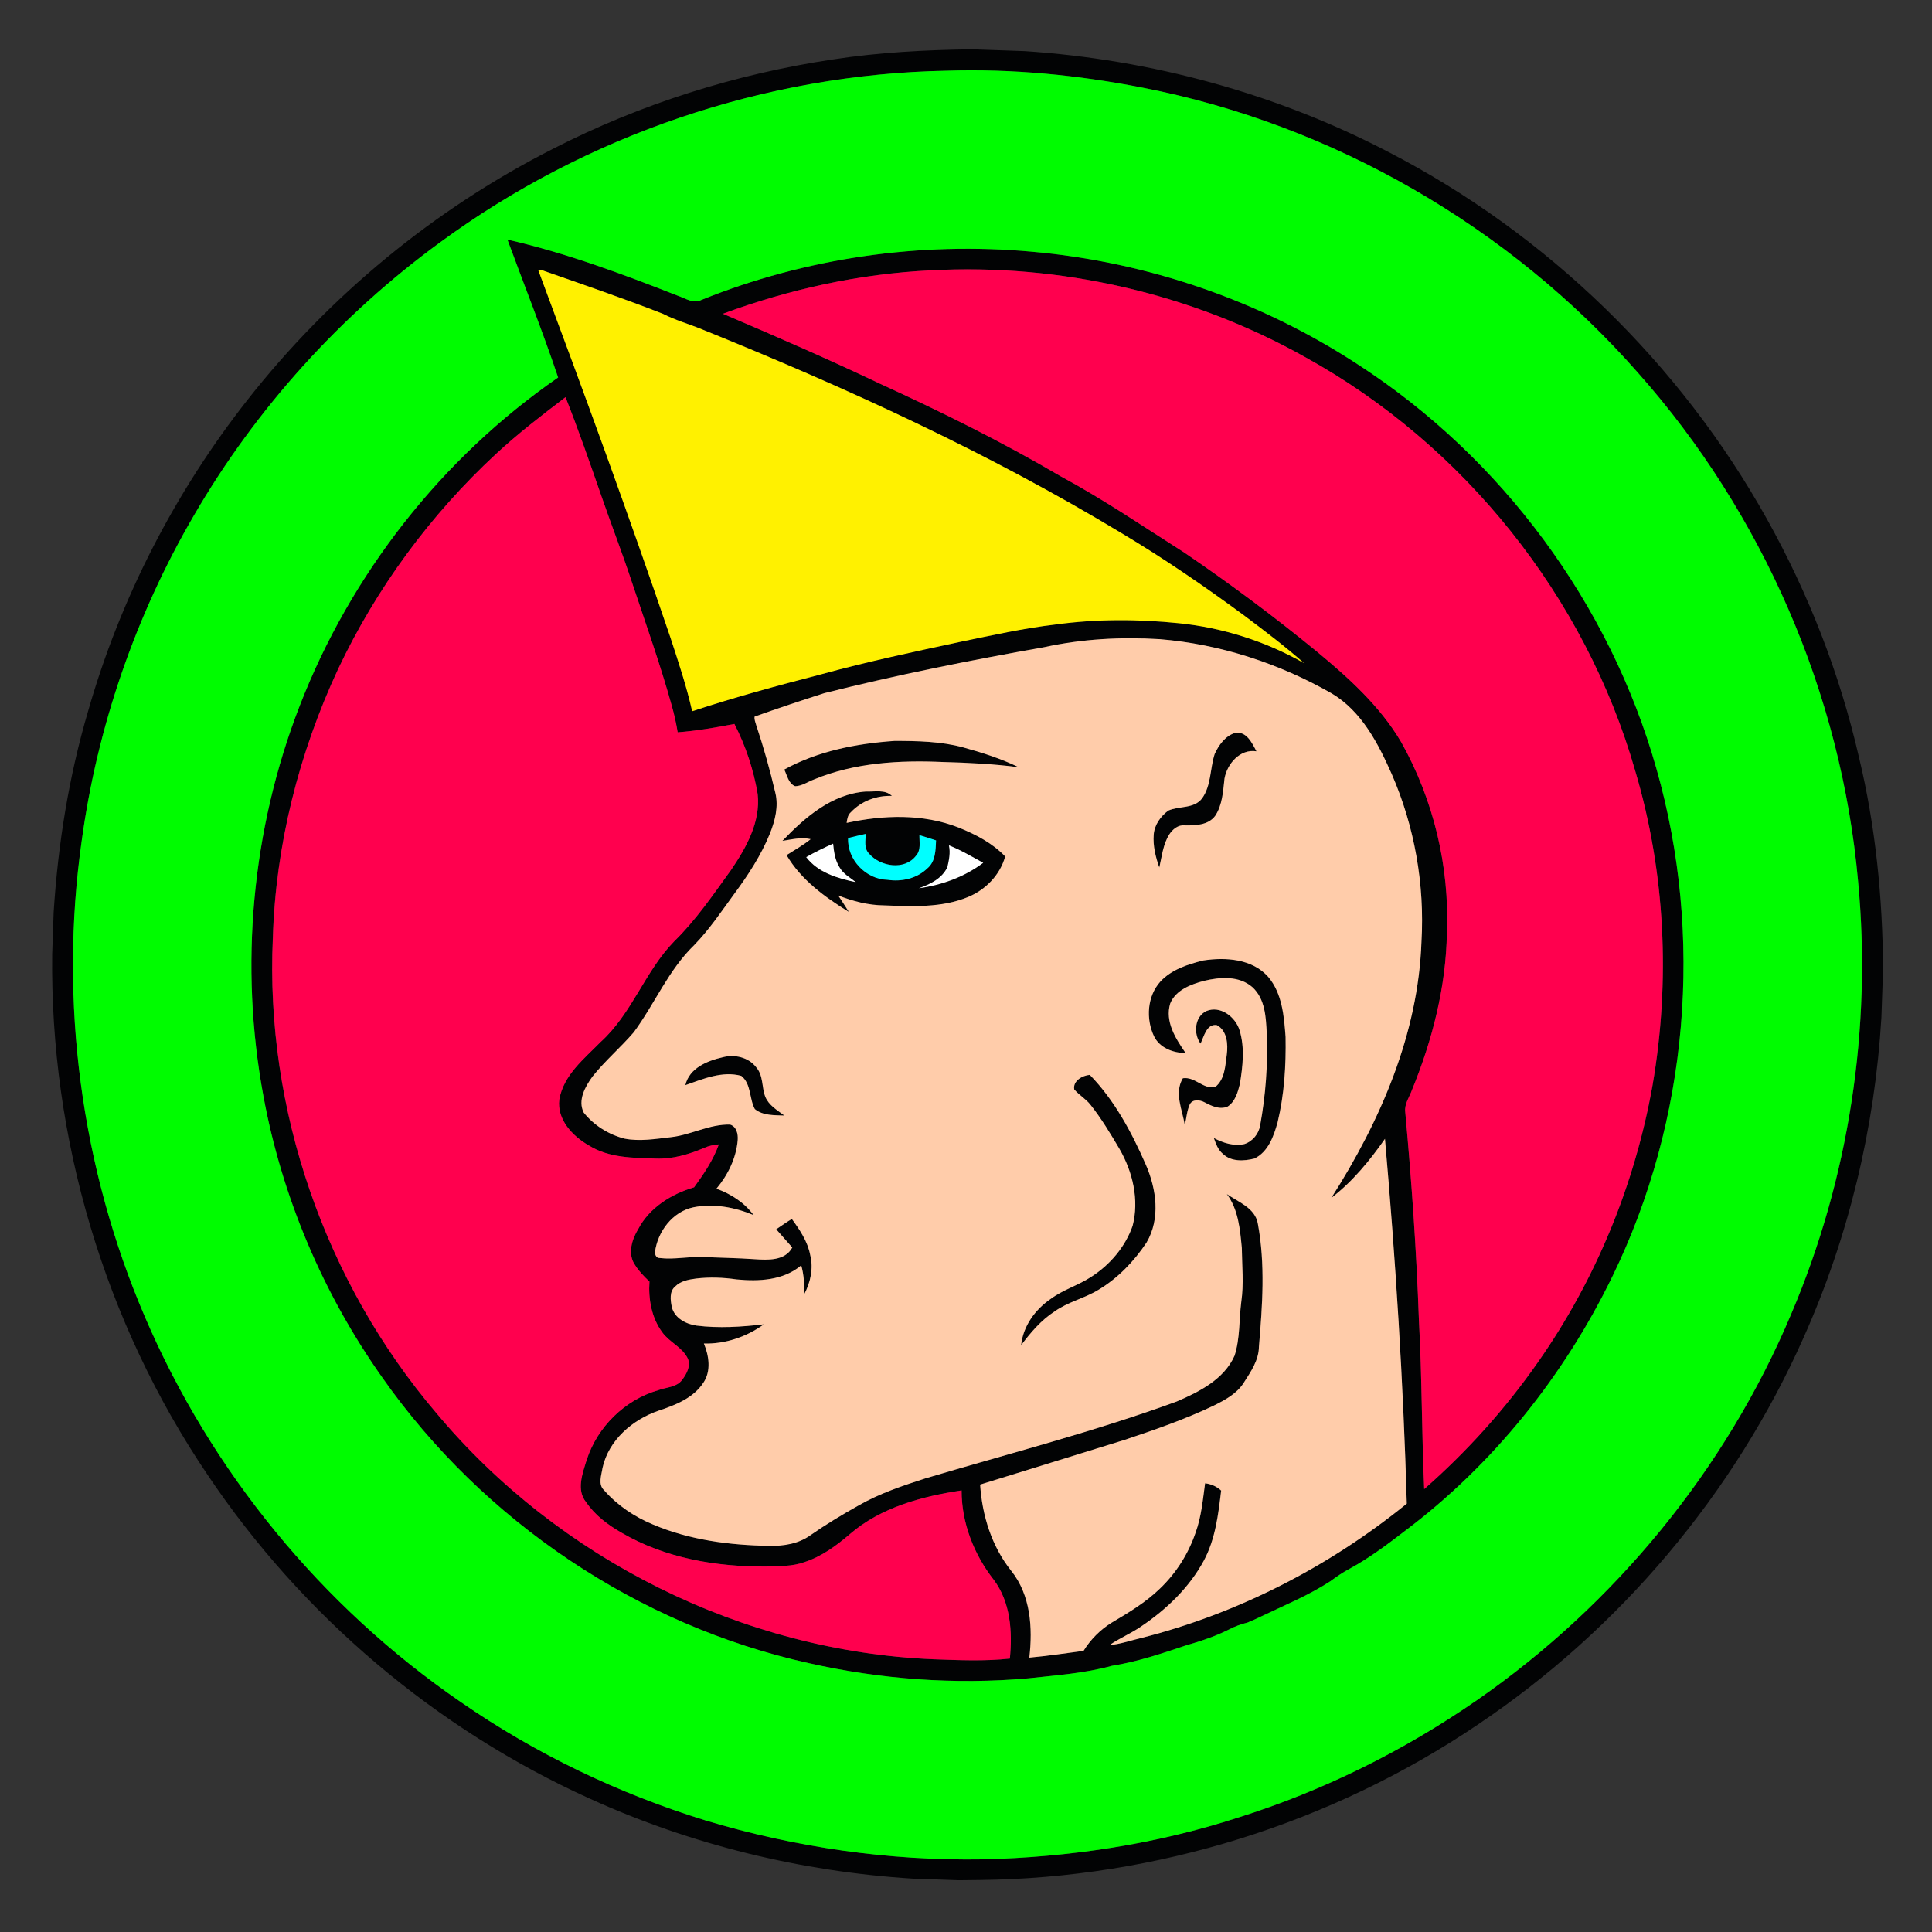 <svg width="57" height="57" viewBox="0 0 57 57" fill="none" xmlns="http://www.w3.org/2000/svg">
<rect x="0" y="0" width="57" height="57" fill="#333333" stroke="none"/>
<g clip-path="url(#clip0_6658_672)">
<g clip-path="url(#clip1_6658_672)">
<path d="M28.674 1.454L30.229 1.508C33.963 1.755 37.649 2.756 40.969 4.487C45.641 6.903 49.57 10.722 52.131 15.315C53.356 17.509 54.278 19.873 54.841 22.323C55.336 24.375 55.544 26.486 55.557 28.596L55.507 30.023C55.313 33.278 54.54 36.499 53.206 39.475C51.159 44.079 47.781 48.073 43.6 50.881C39.286 53.797 34.11 55.411 28.903 55.466C28.698 55.467 28.493 55.472 28.288 55.473L26.919 55.425C23.641 55.218 20.397 54.428 17.406 53.068C12.858 51.014 8.911 47.664 6.132 43.523C3.081 39.02 1.47 33.574 1.54 28.138L1.583 26.912C1.712 24.909 2.029 22.916 2.597 20.989C3.546 17.66 5.159 14.524 7.298 11.803C9.72 8.719 12.818 6.165 16.316 4.39C18.898 3.067 21.7 2.184 24.569 1.754C25.927 1.544 27.302 1.473 28.674 1.454ZM27.934 2.086C22.587 2.183 17.293 3.985 12.985 7.151C10.046 9.299 7.553 12.055 5.724 15.204C4.005 18.15 2.87 21.436 2.41 24.817C1.74 29.547 2.391 34.459 4.276 38.85C6.228 43.413 9.498 47.401 13.59 50.211C15.8 51.742 18.253 52.919 20.822 53.71C23.468 54.505 26.234 54.902 28.996 54.857C31.547 54.796 34.1 54.412 36.53 53.623C39.034 52.837 41.411 51.658 43.567 50.165C47.645 47.34 50.917 43.351 52.843 38.776C54.551 34.771 55.23 30.333 54.82 26.001C54.328 20.477 52.006 15.142 48.325 10.997C44.545 6.697 39.33 3.675 33.706 2.585C31.808 2.214 29.868 2.023 27.934 2.086Z" fill="#020304"/>
<path d="M20.695 8.848C23.768 7.608 27.142 7.126 30.438 7.425C33.856 7.725 37.196 8.875 40.067 10.756C44.307 13.501 47.496 17.817 48.87 22.678C50.276 27.61 49.818 33.05 47.569 37.663C46.144 40.595 44.046 43.218 41.435 45.179C40.915 45.578 40.388 45.974 39.81 46.286C39.612 46.392 39.428 46.52 39.248 46.652C38.594 47.078 37.869 47.371 37.168 47.709C37.049 47.767 36.926 47.818 36.805 47.871C36.612 47.918 36.425 47.986 36.25 48.078C35.842 48.284 35.405 48.424 34.967 48.552C34.258 48.791 33.544 49.029 32.803 49.147C31.997 49.369 31.158 49.426 30.33 49.517C28.167 49.707 25.979 49.545 23.863 49.068C18.821 47.953 14.257 44.879 11.289 40.657C9.537 38.184 8.322 35.328 7.773 32.346C7.058 28.506 7.425 24.473 8.839 20.83C10.345 16.939 13.032 13.51 16.466 11.137C16.006 9.767 15.469 8.424 14.97 7.068C16.694 7.46 18.357 8.081 20 8.725C20.223 8.799 20.46 8.975 20.695 8.848ZM27.456 7.977C25.363 8.077 23.292 8.531 21.329 9.257C22.881 9.918 24.428 10.592 25.952 11.316C27.769 12.149 29.565 13.035 31.289 14.05C32.551 14.729 33.736 15.537 34.945 16.305C36.284 17.217 37.585 18.184 38.838 19.212C39.78 19.99 40.712 20.828 41.339 21.892C42.296 23.595 42.769 25.566 42.689 27.517C42.663 29.112 42.261 30.683 41.66 32.154C41.584 32.368 41.43 32.57 41.46 32.808C41.647 34.855 41.792 36.907 41.864 38.962C41.953 40.617 41.945 42.276 42.019 43.933C43.284 42.822 44.419 41.562 45.381 40.18C47.084 37.749 48.237 34.938 48.756 32.017C49.285 28.944 49.134 25.745 48.246 22.751C46.778 17.61 43.191 13.122 38.512 10.539C35.168 8.66 31.285 7.769 27.456 7.977ZM15.882 7.968C17.225 11.563 18.547 15.168 19.78 18.803C20.016 19.523 20.257 20.244 20.424 20.983C21.679 20.569 22.956 20.224 24.235 19.892C25.589 19.521 26.962 19.23 28.334 18.936C29.264 18.745 30.191 18.536 31.134 18.426C32.344 18.259 33.576 18.263 34.789 18.387C36.085 18.519 37.349 18.922 38.48 19.567C37.909 19.064 37.302 18.604 36.693 18.147C35.529 17.291 34.336 16.473 33.095 15.732C29.16 13.354 24.965 11.433 20.706 9.714C20.327 9.558 19.93 9.449 19.564 9.26C18.388 8.8 17.193 8.391 16 7.975C15.971 7.973 15.912 7.97 15.882 7.968ZM14.631 13.393C12.695 15.187 11.103 17.35 9.975 19.737C8.817 22.22 8.129 24.932 8.048 27.674C7.816 32.731 9.592 37.839 12.872 41.69C16.474 46.002 21.922 48.722 27.541 48.954C28.29 48.981 29.044 49.015 29.791 48.933C29.87 48.14 29.812 47.27 29.317 46.61C28.732 45.863 28.365 44.927 28.368 43.971C27.197 44.148 25.983 44.471 25.068 45.264C24.67 45.604 24.238 45.923 23.734 46.086C23.369 46.22 22.974 46.203 22.591 46.217C21.126 46.227 19.616 45.97 18.338 45.222C17.936 44.992 17.553 44.707 17.291 44.321C16.993 43.962 17.186 43.465 17.306 43.073C17.624 42.097 18.43 41.301 19.417 41.015C19.657 40.926 19.962 40.932 20.126 40.707C20.258 40.53 20.394 40.285 20.281 40.064C20.114 39.738 19.743 39.598 19.535 39.306C19.222 38.88 19.123 38.33 19.159 37.811C19.004 37.663 18.851 37.512 18.738 37.33C18.507 37.008 18.635 36.571 18.827 36.261C19.159 35.628 19.806 35.226 20.476 35.029C20.762 34.634 21.041 34.225 21.206 33.763C21.057 33.774 20.909 33.805 20.771 33.868C20.32 34.059 19.834 34.204 19.339 34.181C18.673 34.162 17.956 34.162 17.372 33.795C16.892 33.523 16.424 33.031 16.498 32.437C16.626 31.713 17.233 31.237 17.718 30.741C18.642 29.909 19.024 28.658 19.887 27.774C20.531 27.145 21.038 26.397 21.563 25.672C22.011 25.014 22.442 24.253 22.351 23.427C22.23 22.708 21.998 22.007 21.665 21.359C21.111 21.465 20.554 21.564 19.991 21.605C19.948 21.338 19.889 21.074 19.815 20.814C19.472 19.583 19.041 18.378 18.637 17.165C18.354 16.305 18.025 15.462 17.73 14.606C17.394 13.639 17.059 12.67 16.682 11.718C15.981 12.254 15.278 12.791 14.631 13.393ZM30.805 19.094C28.63 19.478 26.462 19.911 24.319 20.45C23.63 20.67 22.943 20.898 22.262 21.142C22.246 21.229 22.289 21.313 22.31 21.397C22.529 22.051 22.716 22.717 22.873 23.39C22.972 23.794 22.864 24.213 22.714 24.591C22.452 25.237 22.067 25.824 21.654 26.382C21.28 26.893 20.926 27.425 20.481 27.881C19.721 28.616 19.317 29.612 18.697 30.454C18.309 30.904 17.853 31.293 17.481 31.758C17.266 32.054 17.035 32.458 17.221 32.824C17.523 33.204 17.959 33.475 18.428 33.593C18.877 33.68 19.335 33.602 19.782 33.551C20.382 33.488 20.93 33.16 21.541 33.178C21.73 33.24 21.777 33.458 21.763 33.633C21.72 34.164 21.475 34.664 21.136 35.07C21.565 35.224 21.961 35.479 22.233 35.849C21.679 35.617 21.06 35.502 20.465 35.617C19.84 35.745 19.399 36.334 19.321 36.946C19.324 37.025 19.364 37.118 19.458 37.115C19.887 37.168 20.316 37.065 20.746 37.087C21.251 37.108 21.757 37.115 22.262 37.149C22.65 37.175 23.157 37.205 23.373 36.805C23.214 36.627 23.056 36.448 22.899 36.268C23.051 36.164 23.202 36.058 23.36 35.963C23.595 36.285 23.827 36.627 23.902 37.027C24.001 37.419 23.912 37.831 23.726 38.182C23.73 37.897 23.717 37.609 23.637 37.332C23.112 37.776 22.386 37.811 21.734 37.747C21.337 37.688 20.93 37.673 20.531 37.721C20.315 37.751 20.08 37.791 19.92 37.954C19.742 38.099 19.779 38.36 19.819 38.559C19.898 38.887 20.235 39.065 20.546 39.109C21.209 39.192 21.877 39.147 22.538 39.071C22.023 39.441 21.403 39.655 20.766 39.639C20.916 39.999 20.983 40.447 20.753 40.79C20.457 41.247 19.923 41.457 19.427 41.62C18.658 41.886 17.957 42.484 17.775 43.304C17.745 43.519 17.634 43.794 17.822 43.968C18.213 44.413 18.717 44.751 19.263 44.977C20.341 45.434 21.524 45.589 22.688 45.606C23.111 45.617 23.559 45.547 23.91 45.293C24.364 44.975 24.839 44.69 25.323 44.419C25.94 44.063 26.62 43.836 27.296 43.618C29.773 42.88 32.283 42.238 34.712 41.35C35.38 41.064 36.114 40.694 36.423 39.994C36.586 39.482 36.552 38.935 36.62 38.407C36.698 37.88 36.642 37.349 36.636 36.82C36.584 36.271 36.535 35.685 36.193 35.228C36.535 35.466 37.031 35.639 37.109 36.102C37.331 37.297 37.243 38.525 37.141 39.728C37.138 40.129 36.903 40.468 36.695 40.792C36.492 41.118 36.141 41.305 35.806 41.471C34.961 41.874 34.074 42.181 33.187 42.477C31.764 42.92 30.34 43.361 28.916 43.799C28.974 44.711 29.256 45.621 29.831 46.342C30.406 47.055 30.469 48.029 30.366 48.905C30.901 48.857 31.433 48.776 31.965 48.706C32.174 48.371 32.456 48.084 32.792 47.876C33.293 47.58 33.799 47.277 34.219 46.869C34.7 46.411 35.064 45.833 35.276 45.205C35.442 44.741 35.486 44.246 35.552 43.761C35.731 43.783 35.895 43.854 36.026 43.977C35.942 44.681 35.857 45.405 35.517 46.04C35.086 46.839 34.41 47.485 33.661 47.988C33.365 48.193 33.029 48.331 32.733 48.535C33.061 48.508 33.372 48.392 33.693 48.32C36.545 47.593 39.219 46.214 41.504 44.362C41.4 40.77 41.174 37.179 40.859 33.599C40.408 34.244 39.902 34.861 39.275 35.342C40.721 33.079 41.843 30.501 41.936 27.78C42.033 26.096 41.734 24.388 41.06 22.841C40.657 21.931 40.17 20.981 39.284 20.456C37.735 19.571 35.997 19.003 34.216 18.857C33.076 18.787 31.923 18.849 30.805 19.094Z" fill="#020304"/>
<path d="M35.834 22.25C35.951 21.989 36.146 21.715 36.427 21.627C36.772 21.556 36.938 21.916 37.069 22.165C36.586 22.089 36.205 22.532 36.127 22.969C36.084 23.343 36.067 23.746 35.852 24.07C35.647 24.348 35.262 24.357 34.948 24.351C34.757 24.331 34.595 24.467 34.497 24.618C34.312 24.91 34.28 25.264 34.203 25.594C34.094 25.284 34.012 24.955 34.038 24.624C34.058 24.336 34.242 24.082 34.469 23.915C34.789 23.772 35.227 23.865 35.463 23.557C35.737 23.178 35.697 22.679 35.834 22.25Z" fill="#020304"/>
<path d="M23.138 22.704C24.133 22.156 25.272 21.937 26.395 21.859C27.072 21.86 27.758 21.872 28.416 22.05C28.975 22.204 29.532 22.382 30.056 22.636C29.314 22.538 28.566 22.502 27.819 22.482C26.538 22.425 25.216 22.499 24.017 22.996C23.833 23.064 23.661 23.192 23.459 23.196C23.262 23.119 23.223 22.874 23.138 22.704Z" fill="#020304"/>
<path d="M23.082 24.808C23.745 24.115 24.541 23.424 25.544 23.353C25.796 23.365 26.112 23.283 26.311 23.482C25.862 23.467 25.414 23.632 25.105 23.96C25.011 24.039 24.992 24.163 24.977 24.278C26.061 24.044 27.223 24.003 28.272 24.412C28.774 24.612 29.279 24.874 29.654 25.268C29.506 25.81 29.079 26.249 28.565 26.462C27.783 26.79 26.912 26.74 26.083 26.712C25.616 26.708 25.16 26.589 24.728 26.419C24.833 26.581 24.943 26.741 25.044 26.906C24.335 26.467 23.634 25.962 23.204 25.229C23.443 25.076 23.694 24.938 23.915 24.758C23.636 24.692 23.358 24.768 23.082 24.808ZM27.023 25.246C26.687 25.686 25.974 25.57 25.641 25.188C25.483 25.03 25.532 24.799 25.543 24.602C25.368 24.641 25.193 24.681 25.02 24.725C24.989 25.363 25.547 25.944 26.182 25.957C26.602 26.02 27.051 25.919 27.361 25.617C27.601 25.416 27.602 25.08 27.615 24.794C27.452 24.74 27.287 24.689 27.123 24.638C27.12 24.842 27.176 25.081 27.023 25.246ZM23.787 25.288C24.134 25.743 24.714 25.916 25.251 26.026C25.081 25.89 24.876 25.783 24.768 25.585C24.637 25.378 24.604 25.13 24.581 24.89C24.311 25.012 24.044 25.141 23.787 25.288ZM27.997 24.941C28.046 25.157 28 25.372 27.951 25.584C27.791 25.922 27.446 26.087 27.112 26.206C27.792 26.111 28.456 25.871 29.008 25.456C28.675 25.275 28.35 25.079 27.997 24.941Z" fill="#020304"/>
<path d="M35.5 28.335C36.158 28.236 36.941 28.287 37.412 28.819C37.826 29.308 37.88 29.981 37.926 30.593C37.94 31.436 37.888 32.288 37.69 33.11C37.577 33.518 37.415 33.984 37.005 34.18C36.698 34.258 36.321 34.279 36.076 34.042C35.933 33.923 35.868 33.744 35.809 33.574C36.083 33.721 36.395 33.821 36.708 33.754C36.954 33.674 37.137 33.449 37.176 33.195C37.337 32.308 37.406 31.401 37.369 30.5C37.347 30.021 37.327 29.474 36.948 29.125C36.556 28.782 35.989 28.823 35.517 28.938C35.13 29.042 34.686 29.206 34.522 29.606C34.36 30.142 34.685 30.644 34.976 31.066C34.61 31.066 34.212 30.918 34.043 30.572C33.8 30.062 33.841 29.394 34.227 28.963C34.556 28.604 35.04 28.449 35.5 28.335Z" fill="#020304"/>
<path d="M35.589 29.829C36.005 29.656 36.453 30.004 36.572 30.398C36.728 30.91 36.665 31.458 36.581 31.977C36.519 32.222 36.443 32.501 36.219 32.646C35.988 32.747 35.746 32.631 35.542 32.522C35.404 32.448 35.183 32.418 35.1 32.587C35.016 32.778 35.004 32.992 34.955 33.194C34.883 32.741 34.636 32.244 34.898 31.81C35.258 31.758 35.495 32.14 35.848 32.073C36.138 31.85 36.147 31.445 36.194 31.112C36.235 30.807 36.203 30.403 35.9 30.243C35.597 30.196 35.52 30.584 35.42 30.789C35.205 30.501 35.243 29.996 35.589 29.829Z" fill="#020304"/>
<path d="M20.218 32.015C20.336 31.51 20.867 31.296 21.321 31.192C21.671 31.099 22.084 31.191 22.309 31.489C22.522 31.729 22.468 32.072 22.576 32.356C22.68 32.611 22.93 32.753 23.139 32.912C22.847 32.9 22.508 32.917 22.269 32.721C22.101 32.415 22.166 31.978 21.868 31.741C21.308 31.589 20.741 31.831 20.218 32.015Z" fill="#020304"/>
<path d="M31.693 32.142C31.645 31.89 31.937 31.726 32.152 31.712C32.884 32.463 33.386 33.406 33.804 34.359C34.117 35.078 34.242 35.954 33.826 36.66C33.456 37.215 32.98 37.71 32.405 38.054C31.993 38.305 31.507 38.409 31.112 38.692C30.715 38.949 30.407 39.313 30.126 39.688C30.181 39.131 30.535 38.641 30.988 38.328C31.356 38.052 31.807 37.924 32.19 37.673C32.744 37.319 33.195 36.791 33.414 36.168C33.615 35.397 33.417 34.57 33.025 33.893C32.761 33.447 32.495 33.001 32.173 32.596C32.036 32.42 31.837 32.309 31.693 32.142Z" fill="#020304"/>
<path d="M27.933 2.086C29.867 2.024 31.806 2.214 33.705 2.585C39.329 3.675 44.544 6.697 48.323 10.997C52.005 15.142 54.327 20.477 54.819 26.001C55.229 30.334 54.55 34.771 52.842 38.776C50.915 43.351 47.644 47.34 43.566 50.166C41.409 51.659 39.032 52.837 36.529 53.624C34.099 54.412 31.546 54.796 28.995 54.857C26.233 54.902 23.467 54.505 20.821 53.71C18.252 52.919 15.798 51.743 13.588 50.211C9.497 47.402 6.227 43.414 4.275 38.851C2.389 34.459 1.738 29.547 2.409 24.817C2.869 21.436 4.004 18.15 5.723 15.204C7.551 12.055 10.045 9.299 12.983 7.151C17.292 3.985 22.586 2.184 27.933 2.086ZM20.695 8.848C20.46 8.975 20.223 8.799 20 8.726C18.357 8.081 16.694 7.46 14.97 7.068C15.469 8.424 16.006 9.767 16.466 11.137C13.032 13.51 10.345 16.939 8.839 20.831C7.425 24.473 7.058 28.506 7.773 32.346C8.322 35.329 9.537 38.184 11.289 40.657C14.257 44.879 18.821 47.953 23.863 49.068C25.979 49.546 28.167 49.707 30.33 49.517C31.158 49.426 31.997 49.369 32.803 49.147C33.544 49.029 34.258 48.791 34.967 48.552C35.405 48.425 35.842 48.284 36.25 48.079C36.425 47.986 36.612 47.918 36.805 47.871C36.926 47.819 37.049 47.767 37.168 47.709C37.869 47.372 38.594 47.078 39.248 46.652C39.428 46.52 39.612 46.392 39.81 46.287C40.388 45.974 40.915 45.578 41.435 45.179C44.046 43.218 46.144 40.595 47.569 37.663C49.818 33.05 50.276 27.61 48.87 22.679C47.496 17.817 44.307 13.501 40.067 10.756C37.196 8.875 33.856 7.725 30.438 7.425C27.142 7.126 23.768 7.608 20.695 8.848Z" fill="#00FC00"/>
<path d="M27.455 7.976C31.284 7.769 35.167 8.66 38.511 10.539C43.19 13.122 46.777 17.61 48.246 22.751C49.133 25.745 49.284 28.943 48.755 32.017C48.236 34.938 47.084 37.749 45.38 40.18C44.418 41.562 43.283 42.822 42.018 43.933C41.944 42.276 41.953 40.617 41.863 38.962C41.791 36.907 41.647 34.855 41.459 32.808C41.429 32.57 41.583 32.367 41.659 32.154C42.261 30.683 42.663 29.112 42.688 27.517C42.768 25.565 42.295 23.595 41.338 21.892C40.711 20.828 39.779 19.99 38.837 19.212C37.584 18.184 36.283 17.217 34.944 16.305C33.735 15.537 32.55 14.729 31.288 14.05C29.564 13.035 27.768 12.149 25.951 11.316C24.427 10.592 22.88 9.918 21.328 9.257C23.291 8.531 25.362 8.077 27.455 7.976Z" fill="#FF004E"/>
<path d="M14.634 13.393C15.281 12.791 15.984 12.254 16.685 11.718C17.062 12.67 17.397 13.638 17.733 14.605C18.028 15.461 18.357 16.305 18.64 17.165C19.044 18.378 19.475 19.582 19.818 20.814C19.892 21.074 19.951 21.337 19.994 21.605C20.557 21.563 21.114 21.465 21.668 21.359C22.001 22.007 22.233 22.707 22.354 23.427C22.445 24.252 22.014 25.013 21.566 25.671C21.041 26.396 20.534 27.145 19.89 27.774C19.027 28.658 18.645 29.908 17.721 30.741C17.236 31.237 16.629 31.713 16.502 32.437C16.427 33.031 16.895 33.523 17.375 33.795C17.959 34.162 18.676 34.161 19.342 34.181C19.837 34.203 20.323 34.059 20.774 33.867C20.912 33.805 21.06 33.774 21.209 33.763C21.044 34.225 20.765 34.634 20.479 35.029C19.809 35.225 19.162 35.628 18.83 36.261C18.638 36.571 18.51 37.007 18.741 37.329C18.854 37.511 19.007 37.663 19.162 37.811C19.126 38.33 19.224 38.879 19.538 39.305C19.746 39.598 20.117 39.738 20.284 40.064C20.397 40.285 20.261 40.529 20.129 40.707C19.965 40.932 19.66 40.925 19.42 41.015C18.433 41.301 17.627 42.096 17.309 43.072C17.189 43.465 16.996 43.961 17.294 44.32C17.556 44.707 17.939 44.992 18.341 45.221C19.619 45.97 21.128 46.227 22.594 46.217C22.977 46.203 23.372 46.22 23.737 46.086C24.241 45.922 24.673 45.604 25.071 45.264C25.986 44.471 27.2 44.148 28.371 43.971C28.367 44.927 28.735 45.862 29.32 46.61C29.815 47.27 29.873 48.14 29.794 48.933C29.047 49.015 28.293 48.98 27.544 48.953C21.925 48.722 16.477 46.002 12.875 41.69C9.595 37.839 7.819 32.731 8.051 27.674C8.132 24.932 8.82 22.22 9.978 19.736C11.106 17.35 12.698 15.187 14.634 13.393Z" fill="#FF004E"/>
<path d="M15.879 7.968C15.909 7.97 15.968 7.973 15.998 7.975C17.19 8.391 18.385 8.8 19.561 9.26C19.927 9.449 20.324 9.558 20.703 9.714C24.962 11.434 29.157 13.354 33.092 15.732C34.334 16.473 35.526 17.291 36.69 18.147C37.299 18.604 37.906 19.064 38.477 19.567C37.346 18.923 36.082 18.519 34.786 18.387C33.573 18.263 32.341 18.259 31.131 18.426C30.188 18.536 29.261 18.745 28.331 18.936C26.959 19.23 25.586 19.521 24.232 19.893C22.953 20.224 21.676 20.569 20.421 20.984C20.254 20.244 20.013 19.523 19.777 18.803C18.544 15.168 17.222 11.563 15.879 7.968Z" fill="#FFF100"/>
<path d="M30.807 19.094C31.925 18.849 33.078 18.787 34.218 18.857C35.998 19.004 37.736 19.571 39.286 20.456C40.172 20.982 40.659 21.931 41.062 22.841C41.736 24.388 42.035 26.096 41.938 27.78C41.845 30.501 40.723 33.079 39.277 35.343C39.904 34.861 40.41 34.244 40.861 33.599C41.176 37.18 41.402 40.77 41.505 44.362C39.221 46.214 36.547 47.593 33.694 48.32C33.374 48.392 33.063 48.508 32.734 48.535C33.031 48.331 33.367 48.193 33.663 47.988C34.412 47.486 35.088 46.839 35.519 46.04C35.859 45.405 35.944 44.681 36.028 43.977C35.897 43.854 35.733 43.783 35.554 43.761C35.488 44.247 35.444 44.741 35.278 45.205C35.066 45.834 34.701 46.411 34.221 46.869C33.801 47.277 33.294 47.58 32.794 47.876C32.458 48.084 32.175 48.371 31.967 48.706C31.434 48.776 30.903 48.857 30.368 48.905C30.471 48.03 30.408 47.056 29.833 46.342C29.258 45.621 28.976 44.711 28.917 43.8C30.342 43.361 31.766 42.92 33.189 42.478C34.076 42.182 34.963 41.874 35.808 41.471C36.142 41.305 36.493 41.118 36.697 40.793C36.905 40.468 37.14 40.129 37.143 39.728C37.245 38.525 37.333 37.298 37.111 36.103C37.033 35.639 36.537 35.466 36.195 35.228C36.537 35.685 36.586 36.272 36.638 36.82C36.644 37.349 36.699 37.881 36.622 38.407C36.554 38.935 36.588 39.483 36.425 39.994C36.116 40.694 35.382 41.064 34.714 41.35C32.284 42.239 29.775 42.88 27.298 43.618C26.622 43.836 25.942 44.063 25.325 44.419C24.841 44.69 24.366 44.976 23.911 45.293C23.561 45.548 23.113 45.617 22.689 45.607C21.526 45.589 20.343 45.435 19.265 44.977C18.719 44.751 18.215 44.413 17.824 43.968C17.635 43.795 17.747 43.519 17.777 43.305C17.959 42.485 18.66 41.886 19.429 41.62C19.924 41.457 20.459 41.247 20.755 40.791C20.985 40.447 20.918 39.999 20.767 39.639C21.404 39.655 22.024 39.442 22.539 39.071C21.879 39.147 21.21 39.192 20.548 39.109C20.237 39.065 19.9 38.888 19.82 38.559C19.781 38.36 19.744 38.099 19.922 37.954C20.082 37.792 20.317 37.751 20.533 37.722C20.932 37.674 21.338 37.689 21.735 37.747C22.388 37.811 23.114 37.777 23.639 37.332C23.719 37.609 23.732 37.897 23.728 38.183C23.913 37.831 24.003 37.419 23.904 37.028C23.829 36.627 23.597 36.285 23.362 35.963C23.204 36.058 23.053 36.164 22.901 36.268C23.058 36.448 23.216 36.627 23.375 36.805C23.159 37.205 22.652 37.175 22.264 37.15C21.759 37.115 21.253 37.108 20.748 37.087C20.318 37.065 19.889 37.168 19.46 37.115C19.366 37.118 19.326 37.025 19.323 36.946C19.401 36.334 19.842 35.745 20.467 35.617C21.062 35.502 21.681 35.617 22.235 35.85C21.962 35.479 21.566 35.224 21.137 35.07C21.477 34.665 21.722 34.165 21.765 33.634C21.779 33.458 21.732 33.241 21.543 33.179C20.932 33.16 20.384 33.488 19.784 33.551C19.336 33.602 18.878 33.68 18.43 33.594C17.961 33.475 17.525 33.204 17.222 32.825C17.037 32.459 17.268 32.054 17.483 31.758C17.855 31.293 18.311 30.904 18.699 30.454C19.319 29.613 19.722 28.616 20.483 27.882C20.927 27.425 21.282 26.894 21.656 26.382C22.069 25.824 22.454 25.237 22.716 24.592C22.866 24.214 22.974 23.794 22.875 23.39C22.718 22.717 22.531 22.051 22.312 21.397C22.291 21.313 22.248 21.23 22.264 21.142C22.945 20.899 23.632 20.671 24.321 20.45C26.463 19.911 28.632 19.479 30.807 19.094ZM35.835 22.25C35.697 22.68 35.737 23.178 35.463 23.558C35.227 23.866 34.789 23.773 34.469 23.915C34.242 24.083 34.059 24.336 34.038 24.625C34.012 24.956 34.094 25.284 34.203 25.594C34.28 25.264 34.312 24.911 34.498 24.618C34.595 24.468 34.758 24.331 34.949 24.351C35.263 24.358 35.647 24.348 35.852 24.07C36.067 23.746 36.084 23.343 36.127 22.969C36.205 22.532 36.587 22.089 37.069 22.166C36.938 21.917 36.772 21.556 36.428 21.627C36.147 21.716 35.951 21.99 35.835 22.25ZM23.138 22.704C23.223 22.874 23.262 23.119 23.46 23.196C23.661 23.192 23.833 23.064 24.018 22.996C25.216 22.499 26.538 22.425 27.82 22.482C28.567 22.502 29.315 22.538 30.056 22.636C29.533 22.382 28.976 22.204 28.416 22.05C27.758 21.872 27.072 21.86 26.395 21.859C25.272 21.937 24.134 22.156 23.138 22.704ZM23.084 24.808C23.36 24.768 23.638 24.692 23.917 24.758C23.696 24.938 23.445 25.076 23.206 25.229C23.636 25.962 24.337 26.467 25.046 26.906C24.945 26.741 24.835 26.581 24.73 26.419C25.162 26.589 25.618 26.708 26.085 26.712C26.914 26.74 27.785 26.79 28.567 26.462C29.081 26.249 29.508 25.81 29.656 25.268C29.281 24.874 28.776 24.612 28.274 24.412C27.225 24.003 26.063 24.044 24.979 24.278C24.994 24.163 25.013 24.039 25.107 23.96C25.416 23.632 25.864 23.467 26.313 23.482C26.114 23.283 25.798 23.365 25.546 23.353C24.543 23.424 23.747 24.115 23.084 24.808ZM35.503 28.336C35.044 28.45 34.559 28.605 34.231 28.964C33.845 29.394 33.804 30.062 34.047 30.572C34.216 30.919 34.614 31.067 34.979 31.067C34.688 30.645 34.364 30.142 34.525 29.607C34.69 29.206 35.133 29.042 35.52 28.939C35.993 28.824 36.56 28.782 36.951 29.125C37.33 29.474 37.351 30.021 37.373 30.501C37.409 31.402 37.341 32.308 37.18 33.195C37.14 33.45 36.958 33.674 36.712 33.754C36.399 33.821 36.086 33.721 35.813 33.575C35.872 33.745 35.936 33.924 36.08 34.043C36.325 34.279 36.702 34.258 37.009 34.181C37.418 33.984 37.581 33.519 37.694 33.111C37.892 32.288 37.944 31.437 37.929 30.593C37.884 29.981 37.83 29.308 37.416 28.82C36.944 28.287 36.162 28.236 35.503 28.336ZM35.589 29.83C35.243 29.997 35.205 30.502 35.42 30.789C35.52 30.585 35.597 30.196 35.9 30.244C36.203 30.403 36.235 30.808 36.194 31.113C36.148 31.445 36.138 31.851 35.848 32.073C35.495 32.141 35.258 31.759 34.898 31.811C34.636 32.245 34.883 32.741 34.955 33.194C35.004 32.992 35.016 32.778 35.1 32.587C35.183 32.419 35.404 32.448 35.542 32.523C35.746 32.631 35.988 32.747 36.219 32.647C36.443 32.501 36.52 32.222 36.581 31.978C36.665 31.458 36.728 30.911 36.572 30.399C36.454 30.004 36.005 29.656 35.589 29.83ZM20.22 32.015C20.743 31.832 21.31 31.589 21.87 31.741C22.168 31.978 22.103 32.415 22.27 32.721C22.51 32.918 22.849 32.9 23.141 32.912C22.931 32.753 22.682 32.611 22.578 32.356C22.47 32.073 22.524 31.73 22.311 31.489C22.086 31.191 21.673 31.099 21.323 31.192C20.869 31.296 20.338 31.51 20.22 32.015ZM31.694 32.142C31.838 32.31 32.037 32.42 32.174 32.596C32.496 33.001 32.762 33.447 33.026 33.893C33.417 34.57 33.616 35.398 33.415 36.168C33.196 36.791 32.745 37.319 32.191 37.673C31.808 37.925 31.357 38.052 30.989 38.329C30.535 38.641 30.182 39.131 30.126 39.688C30.407 39.314 30.716 38.95 31.113 38.692C31.508 38.41 31.994 38.306 32.406 38.055C32.981 37.711 33.457 37.215 33.826 36.66C34.243 35.954 34.118 35.079 33.805 34.36C33.387 33.406 32.884 32.463 32.153 31.712C31.938 31.726 31.646 31.89 31.694 32.142Z" fill="#FFCCAA"/>
<path d="M27.025 25.247C27.178 25.081 27.122 24.842 27.126 24.639C27.29 24.69 27.454 24.74 27.617 24.795C27.604 25.08 27.603 25.417 27.363 25.617C27.053 25.919 26.604 26.021 26.184 25.957C25.549 25.944 24.992 25.364 25.022 24.725C25.196 24.681 25.37 24.641 25.545 24.602C25.534 24.8 25.485 25.031 25.643 25.188C25.976 25.57 26.689 25.687 27.025 25.247Z" fill="#00FFFF"/>
<path d="M23.786 25.288C24.043 25.141 24.309 25.012 24.579 24.89C24.603 25.13 24.636 25.378 24.767 25.586C24.875 25.783 25.08 25.89 25.249 26.026C24.713 25.916 24.132 25.743 23.786 25.288Z" fill="white"/>
<path d="M27.996 24.941C28.349 25.079 28.674 25.275 29.007 25.456C28.455 25.871 27.792 26.111 27.111 26.206C27.445 26.087 27.79 25.922 27.951 25.584C27.999 25.372 28.045 25.158 27.996 24.941Z" fill="white"/>
</g>
</g>
<defs>
<clipPath id="clip0_6658_672">
<rect width="54" height="54" fill="white" transform="translate(2.504 0.54) rotate(2)"/>
</clipPath>
<clipPath id="clip1_6658_672">
<rect width="54" height="54" fill="white" transform="translate(2.504 0.54) rotate(2)"/>
</clipPath>
</defs>
</svg>
